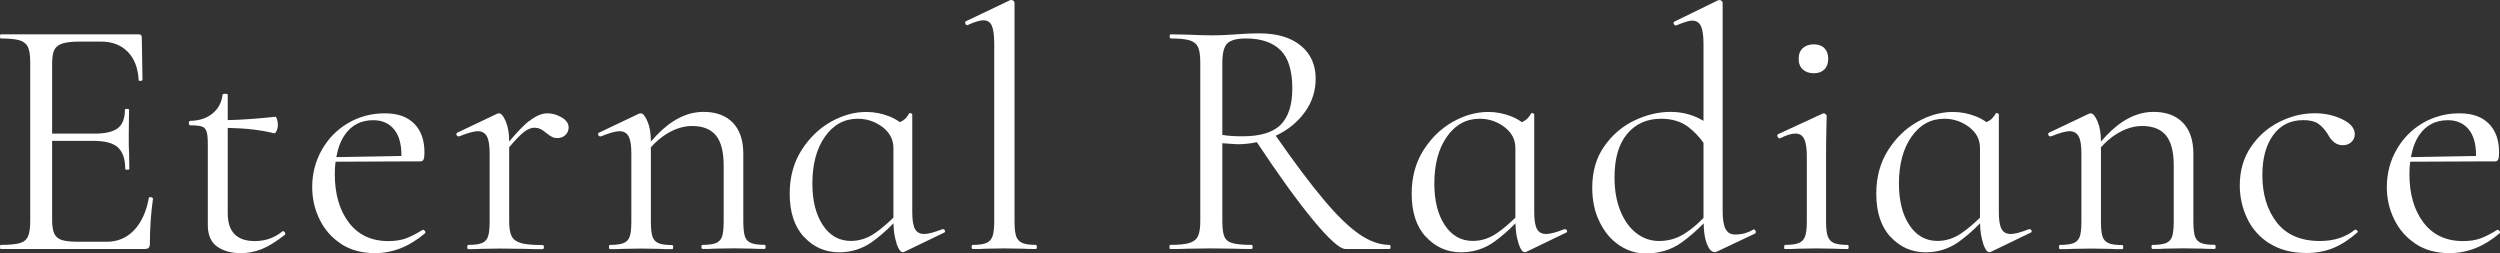 <?xml version="1.0" encoding="UTF-8"?>
<svg id="_レイヤー_2" data-name="レイヤー 2" xmlns="http://www.w3.org/2000/svg" viewBox="0 0 327.59 33.21">
  <rect x="0" y="0" width="327.59" height="33.21" fill="#333333" stroke="none"/>
  <defs>
    <style>
      .cls-1 {
        fill: #fff;
      }
    </style>
  </defs>
  <g id="_レイヤー_2-2" data-name=" レイヤー 2">
    <g>
      <path class="cls-1" d="M19.94,25.9c-.08-.05-.16-.07-.25-.07-.12,0-.18.03-.18.09-.33,1.8-.97,3.21-1.93,4.23-.96,1.02-2.16,1.53-3.6,1.53h-3.6c-1.02,0-1.77-.07-2.25-.22-.48-.15-.82-.42-1.01-.83-.19-.4-.29-1.01-.29-1.82v-10.35h5.41c1.5,0,2.57.28,3.22.85h-.02c.65.58.97,1.52.97,2.84,0,.06.09.09.27.09s.27-.03.27-.09l-.04-2.16c-.03-.45-.04-1.11-.04-1.98l.04-3.65c0-.06-.09-.09-.27-.09s-.27.03-.27.09c0,1.14-.31,1.95-.92,2.43-.61.48-1.64.72-3.08.72h-5.54v-9.13c0-.84.09-1.46.29-1.85s.55-.66,1.06-.83c.51-.17,1.29-.25,2.34-.25h2.75c1.43,0,2.59.45,3.46,1.33s1.35,2.12,1.44,3.71c0,.09.08.12.25.11.17-.02.25-.07.25-.16l-.09-5.54c0-.27-.13-.4-.4-.4H.09c-.06,0-.09.09-.09.27s.03.27.09.27c1.14,0,1.97.09,2.5.25.52.17.88.46,1.08.88.19.42.29,1.08.29,1.98v20.83c0,.9-.1,1.57-.29,2-.2.44-.56.73-1.08.88-.53.15-1.36.23-2.5.23-.06,0-.09.09-.09.27s.03.27.09.27h18.83c.27,0,.45-.05.56-.16s.16-.28.16-.52c0-2.07.14-4.05.41-5.94,0-.03-.04-.07-.11-.11Z"/>
      <path class="cls-1" d="M37.08,30.29l-.09.04c-1.02.84-2.22,1.26-3.6,1.26-2.37,0-3.55-1.22-3.55-3.65v-11.18c2.31.04,4.34.27,6.07.7.12.03.23-.08.34-.34.11-.25.16-.5.16-.74,0-.27-.03-.52-.11-.74-.07-.23-.14-.34-.2-.34-2.44.26-4.51.4-6.26.44v-3.32c0-.09-.11-.13-.32-.13-.24,0-.36.04-.36.13-.12,1.02-.56,1.84-1.31,2.45-.75.62-1.72.94-2.92.97-.12,0-.18.1-.18.29s.06.29.18.29c.72,0,1.23.06,1.53.16.3.1.5.32.61.65.11.34.16.89.16,1.67v10.58c0,1.32.41,2.26,1.22,2.83s1.84.86,3.1.86c.96,0,1.88-.18,2.77-.54.88-.36,1.88-.98,2.99-1.85.08-.06.1-.16.04-.29-.06-.13-.15-.2-.27-.2Z"/>
      <path class="cls-1" d="M55.43,30.11h-.04c-.81.51-1.54.88-2.18,1.12-.65.24-1.42.36-2.32.36-2.22,0-3.95-.81-5.18-2.43-1.23-1.62-1.84-3.74-1.84-6.35,0-.57.03-1.11.1-1.62l9.26-.04h1.85c.21,0,.35-.09.43-.27.07-.18.11-.48.11-.9,0-1.62-.45-2.88-1.35-3.78-.9-.9-2.13-1.35-3.87-1.35s-3.33.43-4.79,1.28c-1.45.85-2.6,2.02-3.44,3.51-.84,1.48-1.26,3.11-1.26,4.88,0,1.5.32,2.91.97,4.23.64,1.32,1.58,2.39,2.81,3.2h-.02c1.23.81,2.72,1.22,4.46,1.22,2.34,0,4.53-.87,6.57-2.61.06-.09.05-.18-.02-.29-.08-.11-.16-.16-.25-.16ZM48.91,15.75c1.14,0,2.04.39,2.7,1.17.66.78.99,1.92.99,3.42v.1s-8.53.15-8.53.15c.21-1.16.57-2.16,1.13-2.95.88-1.26,2.12-1.89,3.71-1.89Z"/>
      <path class="cls-1" d="M73.61,15.39c-.6-.36-1.23-.54-1.89-.54-.75,0-1.56.36-2.43,1.06l-.02-.02c-.65.53-1.5,1.41-2.55,2.65,0-1.07-.15-1.95-.45-2.64-.3-.69-.58-1.04-.85-1.04-.12,0-.21,0-.27.04l-5.22,2.48c-.11.06-.16.16-.11.29.05.13.13.2.25.2h.09c1.14-.45,1.95-.68,2.43-.68.56,0,.97.23,1.21.68s.36,1.18.36,2.2v8.91c0,.9-.06,1.56-.2,1.98-.14.42-.4.72-.79.88-.39.17-.99.25-1.8.25-.1,0-.14.09-.14.27v.02c0,.18.05.27.14.27.69,0,1.23-.01,1.62-.04l2.48-.04,3.33.04c.56.03,1.33.04,2.29.04.12,0,.18-.09.18-.27s-.06-.27-.18-.27c-1.26,0-2.19-.08-2.79-.25-.6-.17-1.02-.46-1.24-.88-.23-.42-.34-1.08-.34-1.98v-9.71c.79-.92,1.4-1.55,1.79-1.88.54-.45,1.04-.67,1.49-.67.33,0,.61.06.85.18.24.12.5.3.77.54.27.21.5.36.7.47.2.11.43.16.7.16.45,0,.81-.14,1.08-.41.28-.27.41-.6.41-.99,0-.51-.3-.94-.9-1.3Z"/>
      <path class="cls-1" d="M100.19,32.08c-.81,0-1.41-.08-1.8-.25-.39-.17-.66-.46-.79-.88s-.2-1.08-.2-1.98v-8.82c0-1.77-.45-3.12-1.37-4.07-.92-.95-2.2-1.42-3.85-1.42-1.38,0-2.7.42-4,1.26-.96.62-1.92,1.5-2.89,2.63,0-1.08-.15-1.96-.45-2.65-.3-.69-.58-1.04-.85-1.04-.12,0-.21,0-.27.04l-5.22,2.48c-.11.06-.16.16-.11.29.05.13.13.2.25.2h.09c1.14-.45,1.95-.68,2.43-.68.56,0,.97.23,1.21.68s.36,1.18.36,2.2v8.91c0,.9-.06,1.56-.2,1.98-.14.42-.4.72-.79.88-.39.17-.99.25-1.8.25-.1,0-.14.09-.14.27v.02c-.01.18.04.27.13.27.69,0,1.23-.01,1.62-.04l2.48-.04,2.43.04c.39.03.93.04,1.62.04.09,0,.13-.09.13-.27s-.04-.27-.13-.27c-.81,0-1.41-.08-1.8-.25-.39-.17-.65-.46-.79-.88-.13-.42-.2-1.08-.2-1.98v-9.7c.62-.69,1.3-1.29,2.05-1.75,1.12-.69,2.24-1.04,3.35-1.04,1.41,0,2.46.42,3.13,1.24.67.83,1.01,2.14,1.01,3.94v7.29c0,.9-.07,1.56-.2,1.98-.14.42-.4.72-.79.88-.39.17-.99.25-1.8.25-.09,0-.13.09-.13.27h.01c0,.17.04.26.13.26.69,0,1.23,0,1.62-.04l2.47-.04,2.43.04c.39.03.93.04,1.62.04.09,0,.13-.09.13-.27s-.04-.27-.13-.27Z"/>
      <path class="cls-1" d="M123.58,30.03h-.09c-1.07.42-1.87.63-2.38.63-.57,0-.97-.21-1.21-.65-.24-.43-.36-1.16-.36-2.18v-12.83c0-.06-.06-.11-.18-.16-.12-.05-.19-.04-.22.02-.25.42-.5.72-.77.9-.11.08-.27.16-.45.25-.41-.3-.87-.56-1.39-.76-.96-.38-1.96-.58-3.01-.58-1.56,0-3.12.43-4.66,1.3-1.55.88-2.83,2.12-3.85,3.74-1.02,1.62-1.53,3.51-1.53,5.67,0,2.43.62,4.32,1.87,5.67v-.02c1.24,1.35,2.78,2.03,4.61,2.03,1.59,0,3.02-.45,4.3-1.35.92-.66,1.87-1.47,2.82-2.45.02,1.01.15,1.87.4,2.6h-.02c.27.79.54,1.18.81,1.18.09,0,.17-.01.23-.04l5.22-2.52c.11-.03.15-.11.11-.25-.05-.13-.13-.2-.25-.2ZM114.71,30.51c-1.01.71-2.08,1.06-3.22,1.06-1.53,0-2.76-.69-3.67-2.07-.91-1.37-1.37-3.19-1.37-5.44,0-2.52.54-4.57,1.64-6.14,1.1-1.57,2.53-2.36,4.3-2.36,1.2,0,2.28.36,3.24,1.08.96.73,1.44,1.64,1.44,2.75v9.13c-.8.78-1.59,1.45-2.36,1.99Z"/>
      <path class="cls-1" d="M135.73,32.09c-.81,0-1.41-.09-1.8-.27-.39-.18-.65-.48-.79-.9-.13-.42-.2-1.07-.2-1.94V.36c0-.09-.04-.17-.13-.25-.09-.07-.18-.11-.27-.11s-.16.01-.22.04l-5.76,2.75c-.09.03-.11.12-.07.27.04.15.11.23.2.23h.09c.93-.42,1.62-.63,2.07-.63.54,0,.91.24,1.12.72.2.48.31,1.26.31,2.34v23.26c0,.87-.07,1.53-.22,1.96-.15.44-.42.74-.81.9-.39.17-.99.25-1.8.25-.09,0-.13.09-.13.27h0c0,.18.04.27.13.27.72,0,1.29,0,1.71-.04l2.43-.04,2.52.04c.42.03.96.04,1.62.04.09,0,.13-.09.13-.27s-.04-.27-.13-.27Z"/>
      <path class="cls-1" d="M182.08,32.09c-1.29,0-2.61-.47-3.96-1.4-1.35-.93-2.91-2.43-4.66-4.52-1.7-2.01-3.8-4.81-6.29-8.38.03-.01.06-.02.08-.04,1.58-.76,2.83-1.8,3.76-3.1s1.39-2.75,1.39-4.34c0-1.8-.64-3.24-1.93-4.32h-.01c-1.29-1.08-3.12-1.62-5.49-1.62-.87,0-1.87.04-3.01.13-.39.03-.87.06-1.44.09-.57.03-1.18.04-1.84.04-.78,0-1.8-.03-3.06-.09l-2.21-.04c-.1,0-.14.09-.14.27s.05.27.14.27c1.14,0,1.97.09,2.5.25.52.17.88.46,1.08.88.19.42.29,1.08.29,1.98v20.83c0,.9-.1,1.56-.31,1.98-.2.42-.58.72-1.12.88-.54.17-1.38.25-2.52.25-.06,0-.09.09-.09.27s.03.27.09.27c.99,0,1.76,0,2.3-.04l3.06-.04,3.1.04c.54.03,1.28.04,2.21.04.1,0,.14-.09.14-.27s-.05-.27-.14-.27c-1.14,0-1.98-.08-2.5-.23-.53-.14-.88-.43-1.06-.85s-.27-1.1-.27-2.03v-10.21c1.17.09,1.84.13,2.02.13.86,0,1.69-.09,2.5-.27,2.84,4.28,5.28,7.67,7.33,10.15,2.12,2.57,3.55,3.85,4.3,3.85h5.76c.09,0,.13-.09.13-.27s-.04-.27-.13-.27ZM160.17,17.68v-9.45c0-1.28.22-2.14.67-2.56.45-.42,1.26-.63,2.43-.63,1.98,0,3.48.51,4.52,1.53h0c1.03,1.01,1.55,2.69,1.55,5.03,0,2.14-.51,3.71-1.51,4.73-1.01,1.02-2.68,1.53-5.02,1.53-1.05,0-1.93-.06-2.65-.18Z"/>
      <path class="cls-1" d="M205.08,30.03h-.09c-1.07.42-1.87.63-2.38.63-.57,0-.97-.21-1.21-.65-.24-.43-.36-1.16-.36-2.18v-12.83c0-.06-.06-.11-.18-.16-.12-.05-.19-.04-.22.02-.25.42-.5.72-.77.9-.11.08-.27.16-.45.25-.41-.3-.87-.56-1.39-.76-.96-.38-1.96-.58-3.01-.58-1.56,0-3.12.43-4.66,1.3-1.55.88-2.83,2.12-3.85,3.74s-1.53,3.51-1.53,5.67c0,2.43.62,4.32,1.87,5.67v-.02c1.24,1.35,2.78,2.03,4.61,2.03,1.59,0,3.02-.45,4.3-1.35.92-.66,1.87-1.47,2.82-2.45.02,1.01.15,1.87.4,2.6h-.02c.27.79.54,1.18.81,1.18.09,0,.17-.01.23-.04l5.22-2.52c.11-.03.15-.11.11-.25-.05-.13-.13-.2-.25-.2ZM196.21,30.51c-1.01.71-2.08,1.06-3.22,1.06-1.53,0-2.76-.69-3.67-2.07-.91-1.37-1.37-3.19-1.37-5.44,0-2.52.54-4.57,1.64-6.14,1.1-1.57,2.53-2.36,4.3-2.36,1.2,0,2.28.36,3.24,1.08.96.73,1.44,1.64,1.44,2.75v9.13c-.8.78-1.59,1.45-2.36,1.99Z"/>
      <path class="cls-1" d="M229.79,30.06l-.09.04c-.69.42-1.47.63-2.34.63-.57,0-.99-.24-1.24-.72v.02c-.26-.48-.39-1.26-.39-2.34V.37c0-.09-.04-.17-.13-.25-.09-.07-.17-.11-.27-.11s-.17.01-.23.04l-5.71,2.79c-.09.06-.11.16-.07.29.05.13.13.2.25.2h.09c.99-.42,1.68-.63,2.07-.63.54,0,.93.24,1.15.72.23.48.34,1.26.34,2.34v10.08c-1.3-.79-2.74-1.18-4.32-1.18s-3.13.37-4.72,1.12c-1.59.76-2.91,1.88-3.96,3.38-1.06,1.5-1.58,3.32-1.58,5.45,0,1.68.32,3.18.97,4.48.64,1.31,1.49,2.32,2.56,3.04h0c1.07.72,2.23,1.08,3.49,1.08,1.77,0,3.32-.47,4.64-1.4.96-.68,1.94-1.53,2.94-2.54.02,1.12.15,2.02.42,2.68.28.72.62,1.08,1.01,1.08.12,0,.24-.03.36-.09l4.95-2.34c.09-.06.12-.16.07-.31-.05-.15-.13-.23-.25-.23ZM220.78,30.59c-1.02.66-2.15.99-3.38.99-1.11,0-2.11-.35-2.99-1.04-.88-.68-1.58-1.66-2.09-2.92-.51-1.26-.76-2.72-.76-4.37,0-2.46.54-4.36,1.64-5.69,1.1-1.33,2.59-2,4.48-2,1.41,0,2.59.36,3.55,1.08.7.53,1.37,1.22,1.99,2.07v9.85c-.84.85-1.65,1.53-2.44,2.03Z"/>
      <path class="cls-1" d="M242.11,32.09c-.81,0-1.41-.08-1.8-.25-.39-.17-.66-.46-.81-.88-.15-.42-.22-1.08-.22-1.98v-8.46c0-1.35.01-2.52.04-3.51.02-.99.04-1.59.04-1.8,0-.09-.04-.17-.13-.25-.09-.07-.17-.11-.23-.11l-.18.04-5.85,2.7c-.09.07-.1.17-.04.32.06.15.15.22.27.22h.04c.82-.42,1.49-.63,2.03-.63s.92.24,1.15.72c.23.48.34,1.26.34,2.34v8.42c0,.9-.07,1.56-.22,1.98-.15.42-.42.72-.83.88-.4.17-1.01.25-1.82.25-.06,0-.09.09-.09.27h-.02c0,.18.03.27.09.27.72,0,1.29,0,1.71-.04l2.43-.04,2.43.04c.42.03.98.04,1.67.04.09,0,.13-.09.13-.27s-.04-.27-.13-.27Z"/>
      <path class="cls-1" d="M237.67,9.6c.6,0,1.06-.17,1.39-.5.33-.33.5-.8.5-1.4s-.17-1.06-.5-1.39c-.33-.33-.79-.5-1.39-.5s-1.08.17-1.44.5c-.36.33-.54.78-.54,1.39s.18,1.07.54,1.4c.36.33.84.5,1.44.5Z"/>
      <path class="cls-1" d="M265.96,30.03h-.09c-1.07.42-1.87.63-2.38.63-.57,0-.97-.21-1.21-.65-.24-.43-.36-1.16-.36-2.18v-12.83c0-.06-.06-.11-.18-.16-.12-.05-.19-.04-.22.02-.25.42-.5.72-.77.9-.11.08-.27.16-.45.25-.41-.3-.87-.56-1.39-.76-.96-.38-1.96-.58-3.01-.58-1.56,0-3.12.43-4.66,1.3-1.55.88-2.83,2.12-3.85,3.74s-1.53,3.51-1.53,5.67c0,2.43.62,4.32,1.87,5.67v-.02c1.24,1.35,2.78,2.03,4.61,2.03,1.59,0,3.02-.45,4.3-1.35.92-.66,1.87-1.47,2.82-2.45.02,1.01.15,1.87.4,2.6h-.02c.27.79.54,1.18.81,1.18.09,0,.17-.01.23-.04l5.22-2.52c.11-.03.15-.11.11-.25-.05-.13-.13-.2-.25-.2ZM257.09,30.51c-1.01.71-2.08,1.06-3.22,1.06-1.53,0-2.76-.69-3.67-2.07-.91-1.37-1.37-3.19-1.37-5.44,0-2.52.54-4.57,1.64-6.14,1.1-1.57,2.53-2.36,4.3-2.36,1.2,0,2.28.36,3.24,1.08.96.73,1.44,1.64,1.44,2.75v9.13c-.8.78-1.59,1.45-2.36,1.99Z"/>
      <path class="cls-1" d="M290.2,32.08c-.81,0-1.41-.08-1.8-.25s-.66-.46-.79-.88-.2-1.08-.2-1.98v-8.82c0-1.77-.45-3.12-1.37-4.07-.92-.95-2.2-1.42-3.85-1.42-1.38,0-2.7.42-4,1.26-.96.62-1.92,1.5-2.89,2.63,0-1.08-.15-1.96-.45-2.65-.3-.69-.58-1.04-.85-1.04-.12,0-.21,0-.27.04l-5.22,2.48c-.11.06-.16.16-.11.29.05.13.13.2.25.2h.09c1.14-.45,1.95-.68,2.43-.68.56,0,.97.23,1.21.68s.36,1.18.36,2.2v8.91c0,.9-.06,1.56-.2,1.98-.14.42-.4.72-.79.88-.39.17-.99.25-1.8.25-.1,0-.14.09-.14.27v.02c0,.18.04.27.13.27.69,0,1.23-.01,1.62-.04l2.48-.04,2.43.04c.39.03.93.04,1.62.04.09,0,.13-.09.13-.27s-.04-.27-.13-.27c-.81,0-1.41-.08-1.8-.25-.39-.17-.65-.46-.79-.88-.13-.42-.2-1.08-.2-1.98v-9.7c.62-.69,1.3-1.29,2.05-1.75,1.12-.69,2.24-1.04,3.35-1.04,1.41,0,2.46.42,3.13,1.24.67.83,1.01,2.14,1.01,3.94v7.29c0,.9-.07,1.56-.2,1.98-.14.42-.4.72-.79.88-.39.17-.99.25-1.8.25-.09,0-.13.09-.13.27h.01c0,.17.04.26.13.26.69,0,1.23,0,1.62-.04l2.47-.04,2.43.04c.39.03.93.04,1.62.04.09,0,.13-.09.13-.27s-.04-.27-.13-.27Z"/>
      <path class="cls-1" d="M308.64,30.09h-.04c-1.23.99-2.76,1.49-4.59,1.49-2.52,0-4.41-.81-5.67-2.43s-1.89-3.69-1.89-6.21c0-2.19.47-3.93,1.42-5.24s2.26-1.96,3.94-1.96c.83,0,1.48.15,1.93.45s.87.75,1.26,1.35c.51.99,1.17,1.49,1.98,1.49.48,0,.86-.15,1.15-.43.29-.28.43-.62.43-1.01,0-.78-.55-1.44-1.64-1.96-1.09-.53-2.3-.79-3.62-.79-1.59,0-3.15.39-4.66,1.15-1.51.77-2.75,1.86-3.71,3.29-.96,1.43-1.44,3.1-1.44,5.02,0,1.5.32,2.93.95,4.28.63,1.35,1.6,2.46,2.92,3.31v-.02c1.31.85,2.94,1.28,4.89,1.28,1.26,0,2.42-.22,3.49-.65,1.06-.44,2.12-1.12,3.17-2.05.06-.05.06-.13-.02-.22-.08-.1-.16-.14-.25-.14Z"/>
      <path class="cls-1" d="M327.53,30.27c-.08-.11-.16-.16-.25-.16h-.04c-.81.51-1.54.88-2.18,1.12-.65.24-1.42.36-2.32.36-2.22,0-3.95-.81-5.18-2.43-1.23-1.62-1.84-3.74-1.84-6.35,0-.57.03-1.11.1-1.62l9.26-.04h1.85c.21,0,.35-.09.43-.27.07-.18.11-.48.11-.9,0-1.62-.45-2.88-1.35-3.78-.9-.9-2.13-1.35-3.87-1.35s-3.33.43-4.79,1.28c-1.45.85-2.6,2.02-3.44,3.51-.84,1.48-1.26,3.11-1.26,4.88,0,1.5.32,2.91.97,4.23.64,1.32,1.58,2.39,2.81,3.2h-.02c1.23.81,2.72,1.22,4.46,1.22,2.34,0,4.53-.87,6.57-2.61.06-.09.05-.18-.02-.29ZM320.76,15.75c1.14,0,2.04.39,2.7,1.17.66.78.99,1.92.99,3.42v.1s-8.53.15-8.53.15c.21-1.16.57-2.16,1.13-2.95.88-1.26,2.12-1.89,3.71-1.89Z"/>
    </g>
  </g>
</svg>